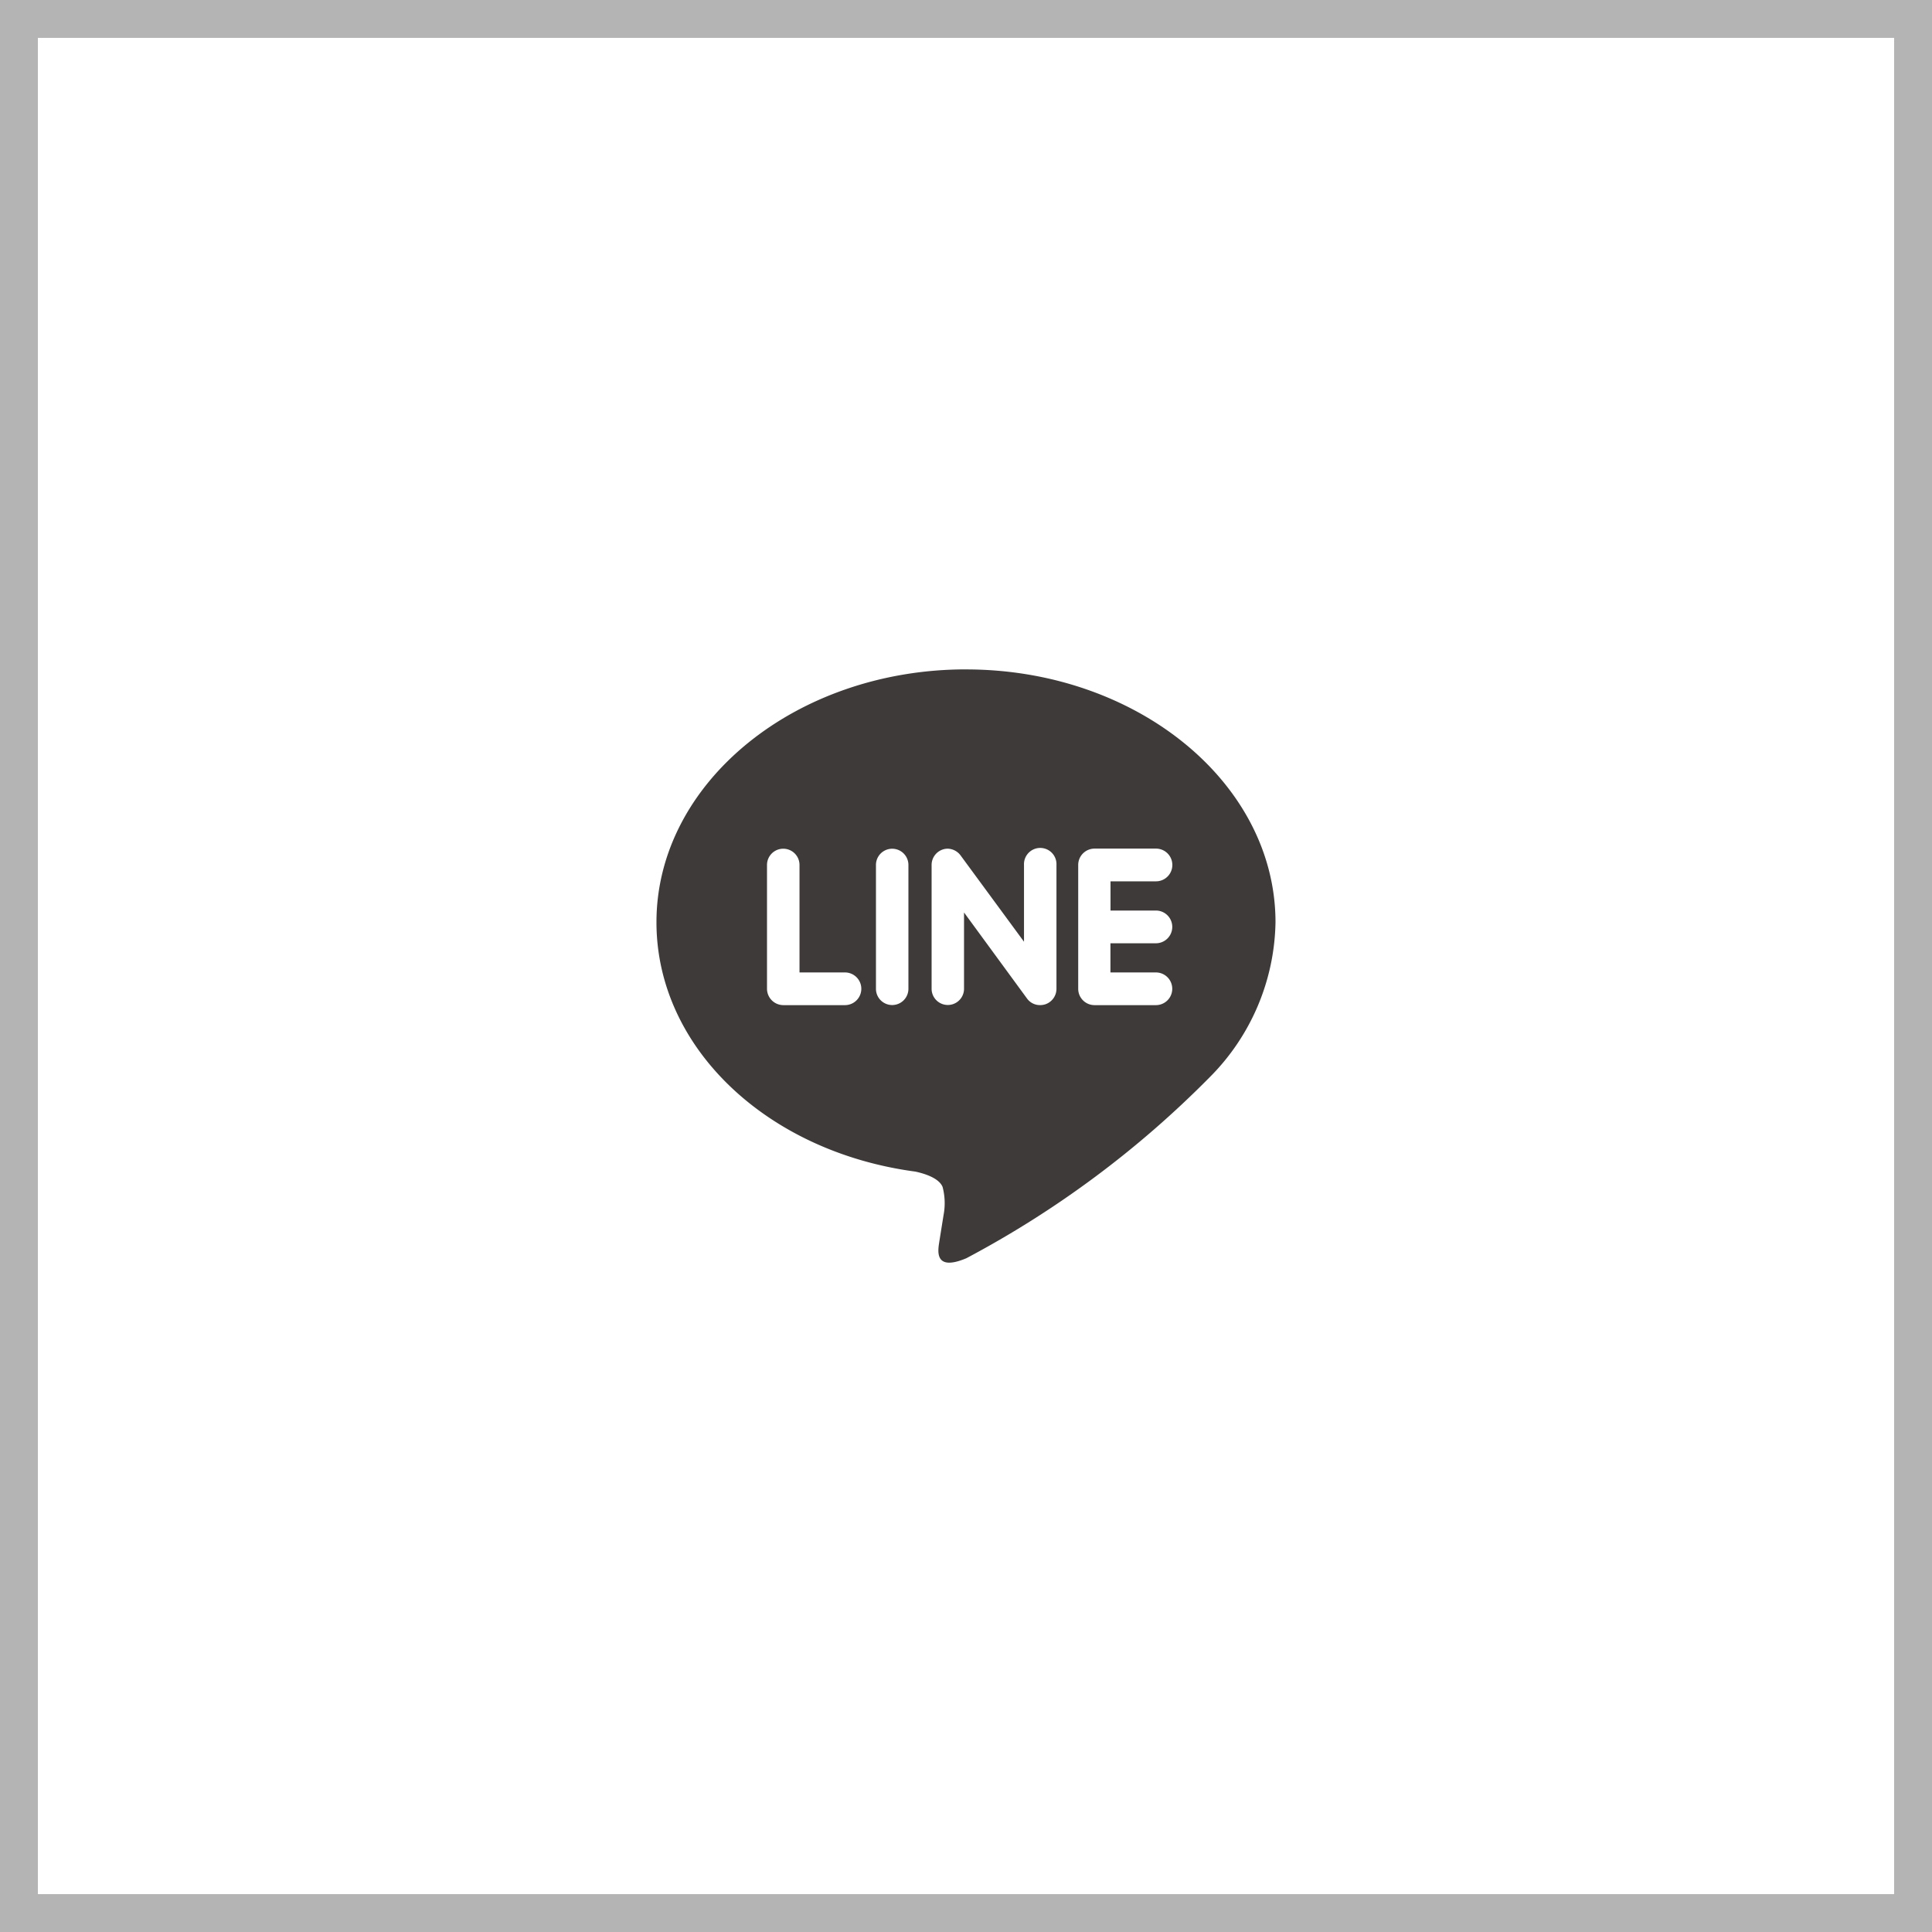 <svg xmlns="http://www.w3.org/2000/svg" width="51" height="51" viewBox="0 0 51 51"><g transform="translate(-833.5 -514.5)"><rect width="50" height="50" transform="translate(834 515)" fill="none" stroke="#b4b4b5" stroke-miterlimit="10" stroke-width="1"/><path d="M1308.192,1543.212c-4.5,0-8.171,2.995-8.171,6.675,0,3.3,2.907,6.058,6.833,6.582.266.057.628.178.72.405a1.677,1.677,0,0,1,.026.74l-.112.7c-.03.206-.163.812.714.442a26.375,26.375,0,0,0,6.425-4.78,5.921,5.921,0,0,0,1.735-4.088c0-3.68-3.666-6.675-8.17-6.675Zm-3.2,8.863h-1.624a.433.433,0,0,1-.429-.431v-3.269a.429.429,0,1,1,.858,0v2.837h1.2a.431.431,0,0,1,0,.863Zm1.68-.431a.428.428,0,1,1-.857,0v-3.269a.428.428,0,1,1,.857,0Zm3.908,0a.432.432,0,0,1-.294.409.441.441,0,0,1-.135.021.419.419,0,0,1-.347-.172l-1.664-2.273v2.014a.428.428,0,1,1-.856,0v-3.268a.43.43,0,0,1,.293-.408.415.415,0,0,1,.132-.022.437.437,0,0,1,.337.174l1.677,2.282v-2.026a.429.429,0,1,1,.857,0Zm2.625-2.066a.432.432,0,0,1,0,.864h-1.2v.77h1.2a.431.431,0,0,1,0,.863h-1.624a.431.431,0,0,1-.427-.431v-3.269a.432.432,0,0,1,.429-.432h1.624a.432.432,0,0,1,0,.864h-1.2v.771Z" transform="translate(-449.192 -1011.042)" fill="#3e3a39"/></g></svg>